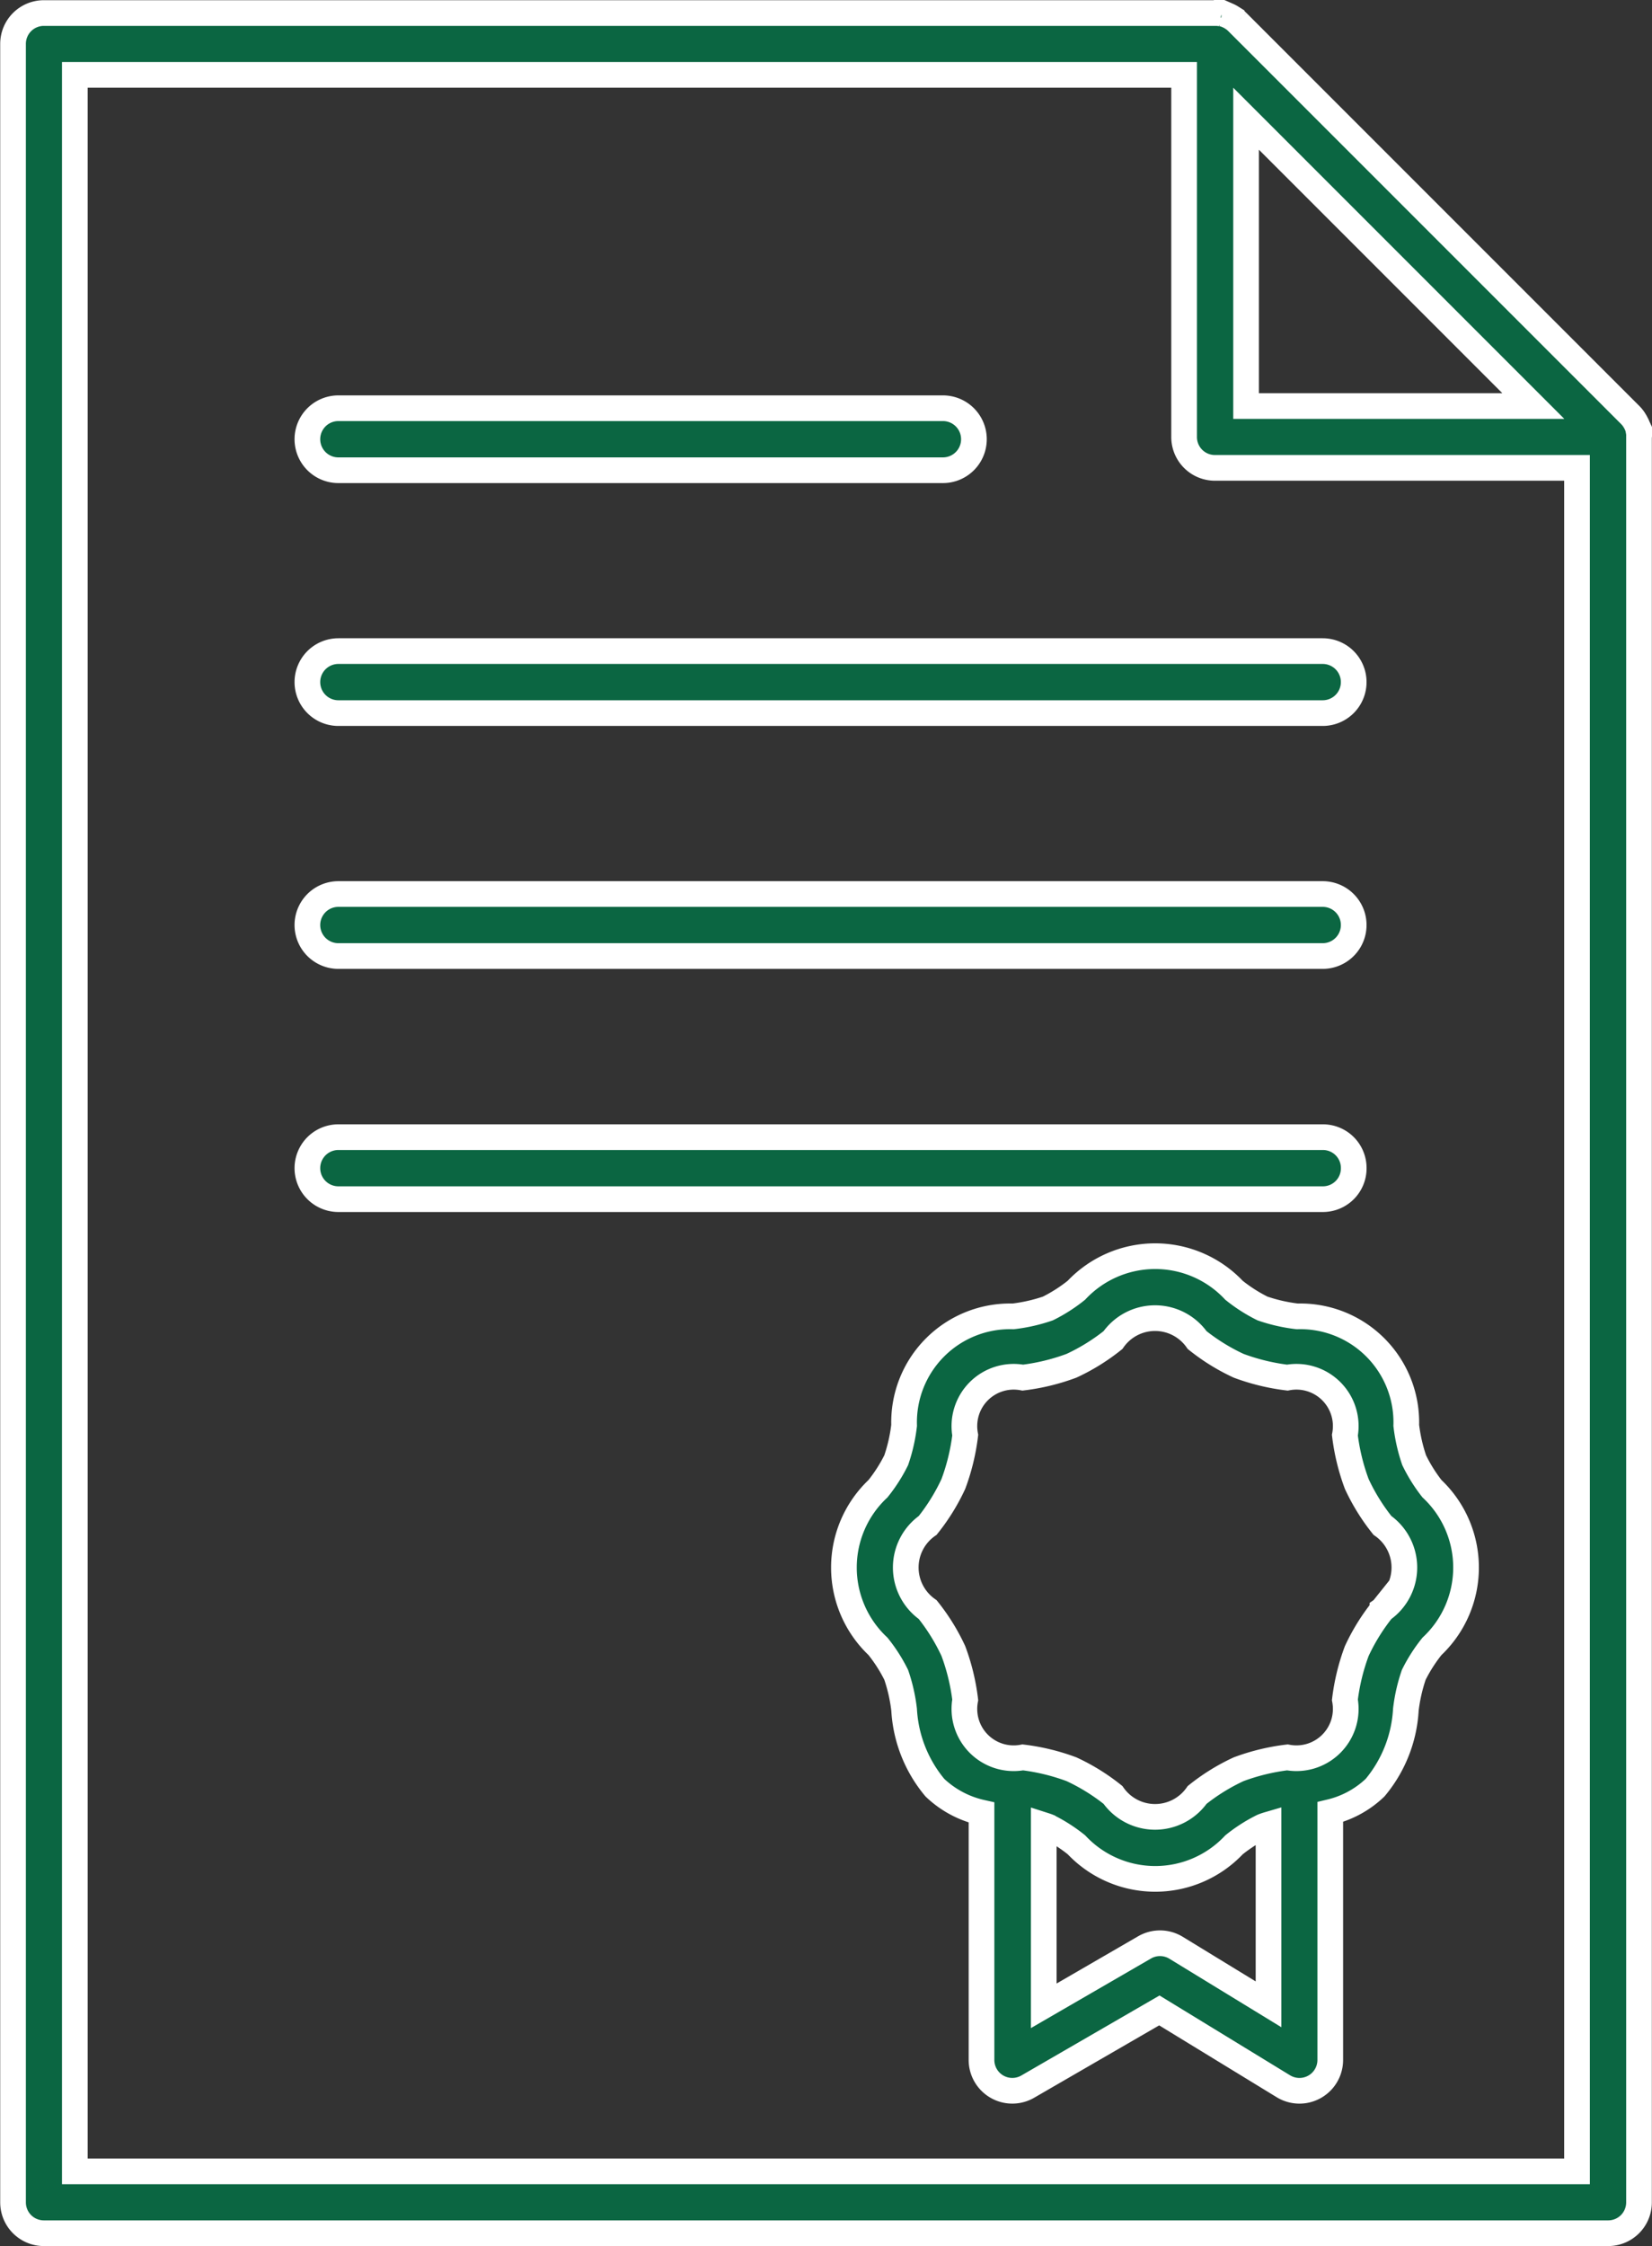 <svg xmlns="http://www.w3.org/2000/svg" width="32.168" height="43.728" viewBox="0 0 32.168 43.728">
  <rect x="0" y="0" width="32.168" height="43.728" fill="#333333" stroke="none"/>
  <g id="Grupo_5" data-name="Grupo 5" transform="translate(-527.469 -385.75)">
    <path id="Caminho_26" data-name="Caminho 26" d="M559.386,394.246a.609.609,0,0,0-.011-.108s0-.009,0-.014a.6.6,0,0,0-.027-.088c0-.011-.009-.021-.014-.032a.6.6,0,0,0-.036-.066l-.017-.027a.6.6,0,0,0-.067-.081l-7.654-7.654a.6.6,0,0,0-.081-.067l-.027-.017a.6.6,0,0,0-.066-.036l-.032-.014a.613.613,0,0,0-.087-.027l-.014,0a.607.607,0,0,0-.107-.011H528.323a.6.6,0,0,0-.6.6v42.02a.6.6,0,0,0,.6.6h30.461a.6.6,0,0,0,.6-.6V394.258S559.386,394.25,559.386,394.246Zm-7.653-6.185,5.593,5.593h-5.593ZM528.926,428.02V387.207h21.6v7.051a.6.6,0,0,0,.6.6h7.051V428.02Z" fill="#0B6642" stroke="#fff" stroke-width="0.5"/>
    <path id="Caminho_27" data-name="Caminho 27" d="M1003.755,1085.324a3.247,3.247,0,0,1-.154-.678,2.063,2.063,0,0,0-2.122-2.122,3.23,3.23,0,0,1-.678-.154,3.057,3.057,0,0,1-.555-.355,2.106,2.106,0,0,0-3.068,0,3.061,3.061,0,0,1-.555.355,3.232,3.232,0,0,1-.678.154,2.063,2.063,0,0,0-2.122,2.122,3.244,3.244,0,0,1-.154.678,3.062,3.062,0,0,1-.355.555,2.106,2.106,0,0,0,0,3.068,3.054,3.054,0,0,1,.355.555,3.241,3.241,0,0,1,.154.678,2.587,2.587,0,0,0,.6,1.519,1.928,1.928,0,0,0,.907.484v4.81a.6.6,0,0,0,.906.522l2.557-1.48,2.41,1.473a.6.6,0,0,0,.918-.515v-4.82a1.9,1.9,0,0,0,.872-.474,2.588,2.588,0,0,0,.6-1.519,3.249,3.249,0,0,1,.154-.678,3.062,3.062,0,0,1,.355-.555,2.106,2.106,0,0,0,0-3.068A3.062,3.062,0,0,1,1003.755,1085.324Zm-4.635,9.492a.6.6,0,0,0-.617-.007l-1.961,1.136v-3.517c.028.009.057.018.082.028a3.055,3.055,0,0,1,.555.355,2.106,2.106,0,0,0,3.068,0,3.051,3.051,0,0,1,.555-.355c.036-.015.076-.028.117-.04v3.5Zm4.017-6.584a3.944,3.944,0,0,0-.5.807,4.142,4.142,0,0,0-.231.949.96.96,0,0,1-1.12,1.121,4.135,4.135,0,0,0-.95.231,3.94,3.94,0,0,0-.807.5,1,1,0,0,1-1.639,0,3.935,3.935,0,0,0-.807-.5,4.136,4.136,0,0,0-.949-.231.96.96,0,0,1-1.121-1.12,4.135,4.135,0,0,0-.231-.95,3.938,3.938,0,0,0-.5-.807,1,1,0,0,1,0-1.639,3.937,3.937,0,0,0,.5-.807,4.136,4.136,0,0,0,.231-.95.96.96,0,0,1,1.121-1.12,4.141,4.141,0,0,0,.949-.231,3.936,3.936,0,0,0,.807-.5,1,1,0,0,1,1.639,0,3.941,3.941,0,0,0,.807.5,4.141,4.141,0,0,0,.949.231.96.96,0,0,1,1.121,1.121,4.14,4.14,0,0,0,.231.949,3.941,3.941,0,0,0,.5.807,1,1,0,0,1,0,1.639Z" transform="translate(-448.749 -671.148)" fill="#0B6642" stroke="#fff" stroke-width="0.5"/>
    <path id="Caminho_28" data-name="Caminho 28" d="M693.085,608.317h11.772a.6.6,0,0,0,0-1.207H693.085a.6.6,0,0,0,0,1.207Z" transform="translate(-159.027 -213.413)" fill="#0B6642" stroke="#fff" stroke-width="0.5"/>
    <path id="Caminho_29" data-name="Caminho 29" d="M693.085,744.174h19.167a.6.6,0,0,0,0-1.207H693.085a.6.6,0,0,0,0,1.207Z" transform="translate(-159.027 -344.542)" fill="#0B6642" stroke="#fff" stroke-width="0.5"/>
    <path id="Caminho_30" data-name="Caminho 30" d="M693.085,880.029h19.167a.6.6,0,0,0,0-1.207H693.085a.6.6,0,0,0,0,1.207Z" transform="translate(-159.027 -475.668)" fill="#0B6642" stroke="#fff" stroke-width="0.5"/>
    <path id="Caminho_31" data-name="Caminho 31" d="M712.856,1015.282a.6.6,0,0,0-.6-.6H693.085a.6.6,0,0,0,0,1.207h19.167A.6.6,0,0,0,712.856,1015.282Z" transform="translate(-159.027 -606.795)" fill="#0B6642" stroke="#fff" stroke-width="0.5"/>
  </g>
</svg>
